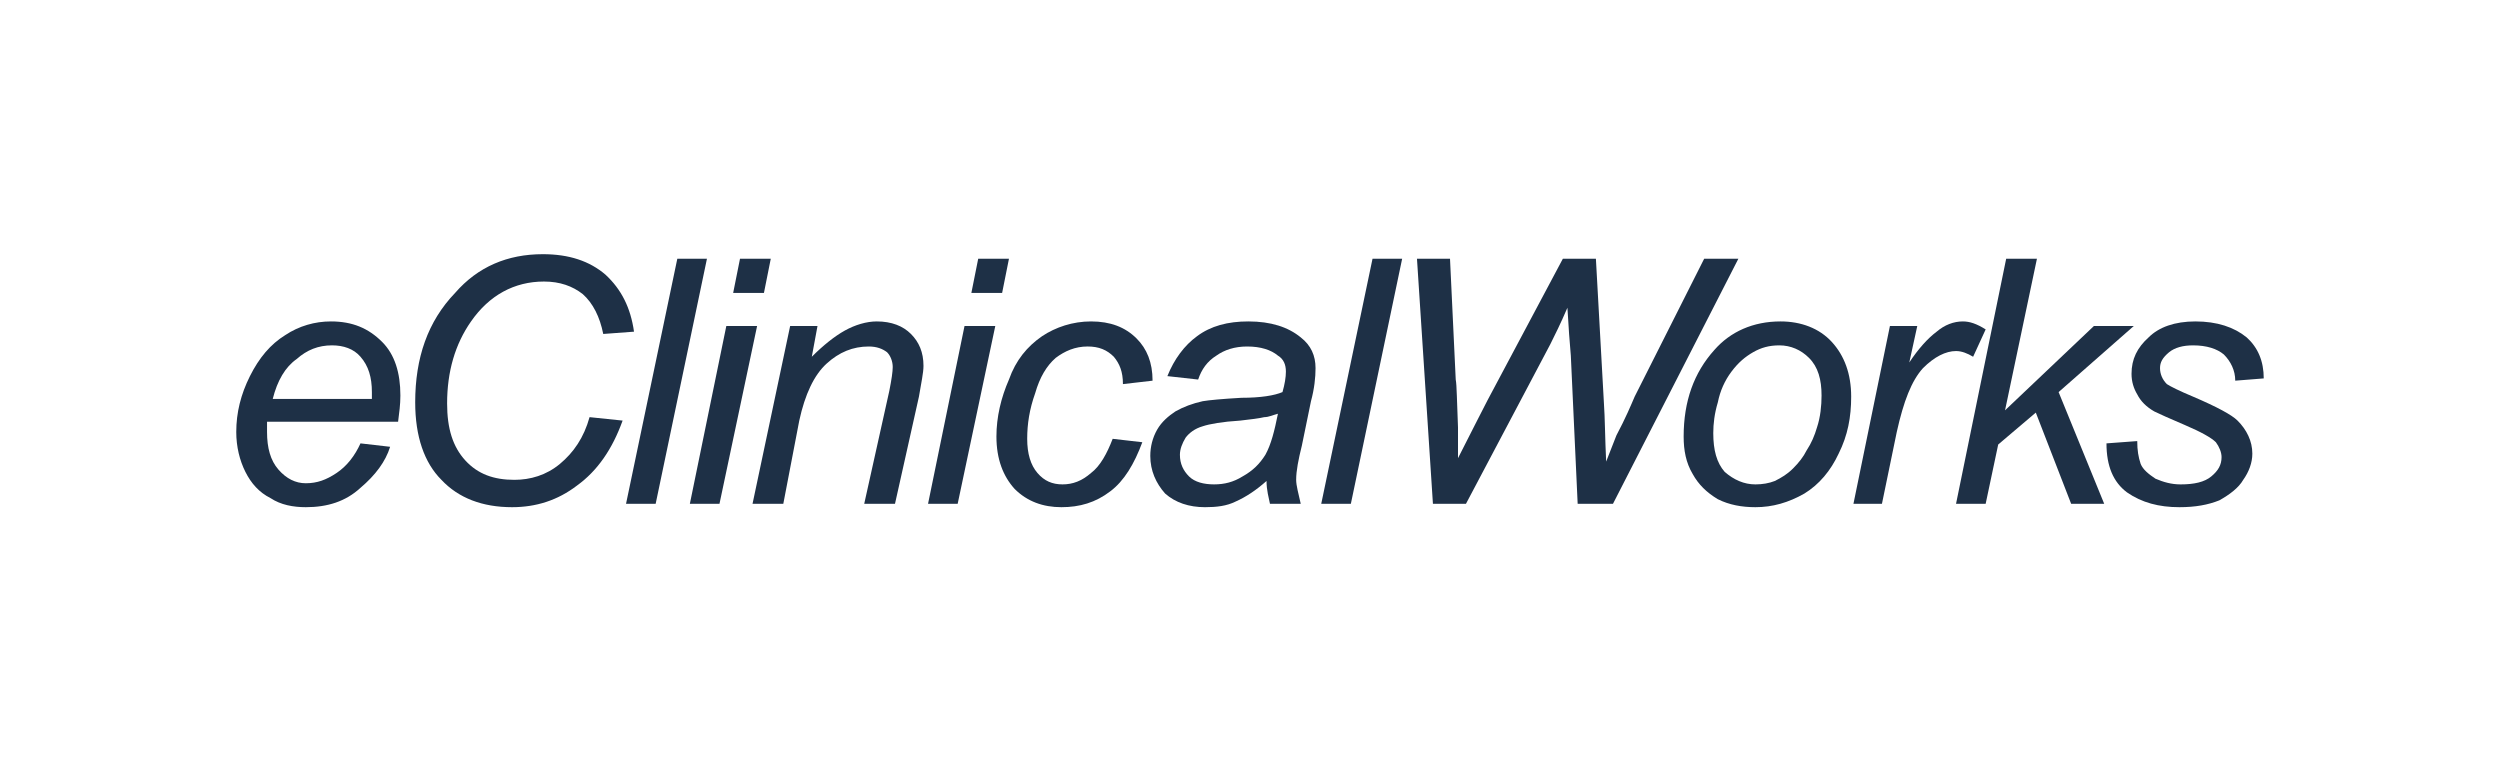 <svg width="200" height="61" viewBox="0 0 200 61" fill="none" xmlns="http://www.w3.org/2000/svg">
<path d="M28.839 35.47L31.21 35.743C30.845 36.928 30.025 38.022 28.839 39.025C27.654 40.119 26.195 40.575 24.463 40.575C23.46 40.575 22.457 40.392 21.637 39.846C20.725 39.39 20.087 38.66 19.631 37.749C19.175 36.837 18.901 35.743 18.901 34.557C18.901 33.007 19.266 31.549 19.995 30.09C20.725 28.631 21.637 27.538 22.822 26.808C23.916 26.078 25.193 25.714 26.469 25.714C28.201 25.714 29.478 26.261 30.572 27.354C31.575 28.358 32.031 29.816 32.031 31.64C32.031 32.37 31.939 33.007 31.848 33.737H21.363V34.557C21.363 35.833 21.637 36.837 22.275 37.566C22.913 38.296 23.642 38.66 24.463 38.66C25.375 38.66 26.104 38.387 26.925 37.84C27.745 37.293 28.384 36.472 28.839 35.47ZM21.819 31.913H29.751V31.367C29.751 30.181 29.478 29.269 28.839 28.54C28.293 27.902 27.472 27.628 26.56 27.628C25.466 27.628 24.554 27.993 23.734 28.723C22.822 29.36 22.184 30.454 21.819 31.913Z" fill="#1E3046"/>
<path d="M47.165 33.372L49.809 33.647C48.989 35.926 47.803 37.657 46.162 38.843C44.612 40.029 42.88 40.575 40.965 40.575C38.595 40.575 36.68 39.846 35.313 38.387C33.945 37.019 33.216 34.923 33.216 32.187C33.216 28.632 34.219 25.714 36.407 23.435C38.23 21.337 40.601 20.335 43.427 20.335C45.524 20.335 47.165 20.882 48.442 21.976C49.718 23.161 50.448 24.62 50.721 26.534L48.259 26.717C47.986 25.349 47.439 24.255 46.618 23.526C45.798 22.887 44.795 22.523 43.519 22.523C41.148 22.523 39.142 23.617 37.683 25.714C36.407 27.538 35.769 29.726 35.769 32.279C35.769 34.284 36.225 35.743 37.227 36.837C38.23 37.931 39.507 38.387 41.148 38.387C42.424 38.387 43.7 38.022 44.795 37.111C45.889 36.199 46.709 35.013 47.165 33.372Z" fill="#1E3046"/>
<path d="M50.083 40.302L54.185 20.7H56.556L52.453 40.302H50.083ZM55.189 40.302L58.106 26.078H60.568L57.559 40.302H55.189ZM58.653 23.435L59.2 20.7H61.662L61.115 23.435H58.653ZM60.203 40.302L63.212 26.078H65.4L64.944 28.541C65.856 27.629 66.768 26.899 67.588 26.443C68.409 25.988 69.321 25.714 70.141 25.714C71.326 25.714 72.238 26.078 72.876 26.717C73.515 27.355 73.879 28.175 73.879 29.27C73.879 29.817 73.697 30.637 73.515 31.732L71.6 40.302H69.138L71.144 31.276C71.326 30.364 71.418 29.726 71.418 29.361C71.418 28.905 71.235 28.449 70.962 28.176C70.597 27.902 70.141 27.72 69.503 27.72C68.227 27.72 67.132 28.176 66.13 29.088C65.127 29.999 64.397 31.549 63.942 33.647L62.665 40.302H60.203ZM74.244 40.302L77.162 26.078H79.623L76.614 40.302H74.244ZM77.709 23.435L78.256 20.7H80.717L80.17 23.435H77.709Z" fill="#1E3046"/>
<path d="M89.014 35.105L91.385 35.378C90.746 37.11 89.925 38.478 88.832 39.299C87.646 40.21 86.37 40.575 84.911 40.575C83.452 40.575 82.176 40.119 81.173 39.116C80.261 38.113 79.714 36.745 79.714 34.922C79.714 33.372 80.079 31.823 80.717 30.364C81.264 28.814 82.176 27.72 83.361 26.899C84.455 26.169 85.823 25.714 87.281 25.714C88.832 25.714 90.017 26.169 90.929 27.081C91.749 27.902 92.205 28.996 92.205 30.454L89.835 30.728C89.835 29.726 89.561 29.087 89.105 28.54C88.558 27.993 87.92 27.719 87.008 27.719C86.005 27.719 85.185 28.084 84.455 28.631C83.726 29.269 83.179 30.181 82.814 31.458C82.358 32.733 82.176 33.919 82.176 35.105C82.176 36.29 82.449 37.202 82.997 37.84C83.543 38.478 84.182 38.751 85.002 38.751C85.823 38.751 86.552 38.478 87.281 37.84C88.011 37.293 88.558 36.29 89.014 35.105Z" fill="#1E3046"/>
<path d="M101.322 38.478C100.502 39.208 99.681 39.754 98.861 40.119C98.132 40.485 97.311 40.575 96.399 40.575C95.123 40.575 94.028 40.21 93.208 39.481C92.479 38.661 92.023 37.657 92.023 36.472C92.023 35.743 92.205 35.013 92.57 34.375C92.934 33.737 93.482 33.281 94.028 32.916C94.667 32.552 95.396 32.278 96.217 32.096C96.763 32.005 97.766 31.913 99.317 31.823C100.867 31.823 101.961 31.64 102.599 31.367C102.781 30.728 102.872 30.181 102.872 29.726C102.872 29.178 102.69 28.723 102.234 28.449C101.687 27.993 100.866 27.72 99.772 27.72C98.769 27.72 97.948 27.993 97.311 28.449C96.581 28.905 96.125 29.544 95.852 30.364L93.39 30.09C93.937 28.723 94.758 27.628 95.761 26.899C96.855 26.078 98.223 25.714 99.863 25.714C101.687 25.714 103.055 26.169 104.058 26.99C104.878 27.628 105.243 28.449 105.243 29.452C105.243 30.181 105.152 31.093 104.878 32.096L104.148 35.651C103.876 36.745 103.693 37.657 103.693 38.387C103.693 38.843 103.876 39.481 104.058 40.302H101.596C101.505 39.846 101.322 39.208 101.322 38.478ZM102.234 33.099C101.869 33.19 101.505 33.372 101.14 33.372C100.775 33.464 100.046 33.554 99.225 33.647C97.767 33.737 96.763 33.919 96.217 34.102C95.579 34.284 95.123 34.649 94.849 35.013C94.575 35.47 94.393 35.926 94.393 36.382C94.393 37.11 94.667 37.657 95.122 38.113C95.579 38.569 96.308 38.751 97.128 38.751C97.948 38.751 98.678 38.569 99.407 38.113C100.228 37.657 100.775 37.11 101.231 36.382C101.687 35.561 101.961 34.466 102.234 33.099Z" fill="#1E3046"/>
<path d="M105.699 40.302L109.802 20.7H112.172L108.069 40.302H105.699ZM114.634 40.302L113.358 20.7H116.001L116.458 30.364C116.548 30.82 116.548 32.096 116.64 34.193V36.654C117.734 34.466 118.555 32.916 119.01 32.005L125.028 20.7H127.672L128.31 32.187C128.4 33.464 128.4 35.013 128.492 36.928C128.674 36.472 128.948 35.743 129.313 34.831C130.042 33.464 130.498 32.37 130.772 31.732L136.333 20.7H139.069L129.039 40.302H126.213L125.666 28.449C125.575 27.446 125.483 26.17 125.393 24.62C124.845 25.896 124.39 26.808 124.025 27.538L117.278 40.302H114.634Z" fill="#1E3046"/>
<path d="M134.692 34.923C134.692 32.096 135.512 29.816 137.153 27.993C138.43 26.534 140.254 25.714 142.442 25.714C144.083 25.714 145.542 26.261 146.545 27.355C147.548 28.449 148.094 29.908 148.094 31.731C148.094 33.372 147.821 34.831 147.092 36.29C146.453 37.657 145.542 38.752 144.356 39.481C143.08 40.21 141.803 40.575 140.435 40.575C139.342 40.575 138.339 40.392 137.427 39.937C136.516 39.39 135.877 38.752 135.421 37.931C134.874 37.019 134.692 36.016 134.692 34.923ZM137.062 34.649C137.062 36.017 137.336 37.019 137.974 37.749C138.704 38.387 139.524 38.752 140.435 38.752C140.983 38.752 141.53 38.661 141.986 38.478C142.533 38.205 142.989 37.931 143.445 37.475C143.9 37.019 144.266 36.564 144.538 36.017C144.903 35.47 145.176 34.831 145.359 34.193C145.633 33.372 145.724 32.461 145.724 31.64C145.724 30.364 145.45 29.361 144.721 28.632C144.083 27.993 143.262 27.629 142.35 27.629C141.53 27.629 140.892 27.811 140.254 28.175C139.616 28.54 139.069 28.996 138.521 29.726C137.974 30.454 137.61 31.275 137.427 32.187C137.153 33.099 137.062 33.92 137.062 34.649Z" fill="#1E3046"/>
<path d="M148.276 40.302L151.194 26.079H153.382L152.744 28.996C153.473 27.902 154.203 27.082 154.932 26.535C155.57 25.988 156.3 25.714 157.03 25.714C157.576 25.714 158.124 25.896 158.853 26.352L157.85 28.54C157.394 28.267 156.938 28.084 156.483 28.084C155.662 28.084 154.75 28.54 153.838 29.452C152.927 30.454 152.288 32.096 151.742 34.557L150.556 40.302H148.276V40.302Z" fill="#1E3046"/>
<path d="M156.483 40.302L160.494 20.7H162.955L160.403 32.826L167.514 26.079H170.705L164.688 31.367L168.335 40.302H165.691L162.864 33.008L159.856 35.561L158.853 40.302H156.483Z" fill="#1E3046"/>
<path d="M168.518 35.47L170.979 35.287C170.979 36.017 171.07 36.564 171.252 37.111C171.435 37.566 171.891 37.931 172.438 38.296C173.076 38.569 173.714 38.752 174.443 38.752C175.538 38.752 176.359 38.569 176.904 38.113C177.452 37.657 177.725 37.202 177.725 36.564C177.725 36.199 177.544 35.743 177.27 35.378C176.904 35.013 176.085 34.558 174.808 34.011C173.531 33.464 172.711 33.099 172.345 32.916C171.708 32.552 171.252 32.096 170.979 31.549C170.705 31.093 170.522 30.547 170.522 29.908C170.522 28.723 170.979 27.811 171.89 26.99C172.711 26.169 173.987 25.714 175.628 25.714C177.36 25.714 178.728 26.17 179.732 26.99C180.643 27.811 181.099 28.905 181.099 30.273L178.82 30.454C178.82 29.634 178.455 28.905 177.908 28.358C177.361 27.902 176.54 27.629 175.446 27.629C174.625 27.629 173.987 27.811 173.531 28.175C172.985 28.632 172.802 28.996 172.802 29.453C172.802 29.908 172.985 30.364 173.349 30.728C173.623 30.911 174.352 31.275 175.446 31.732C177.361 32.552 178.546 33.19 179.002 33.647C179.732 34.375 180.187 35.287 180.187 36.29C180.187 37.019 179.914 37.749 179.458 38.387C179.093 39.025 178.364 39.572 177.544 40.029C176.632 40.392 175.629 40.575 174.352 40.575C172.711 40.575 171.344 40.21 170.159 39.39C169.064 38.569 168.518 37.293 168.518 35.47Z" fill="#1E3046"/>
</svg>
